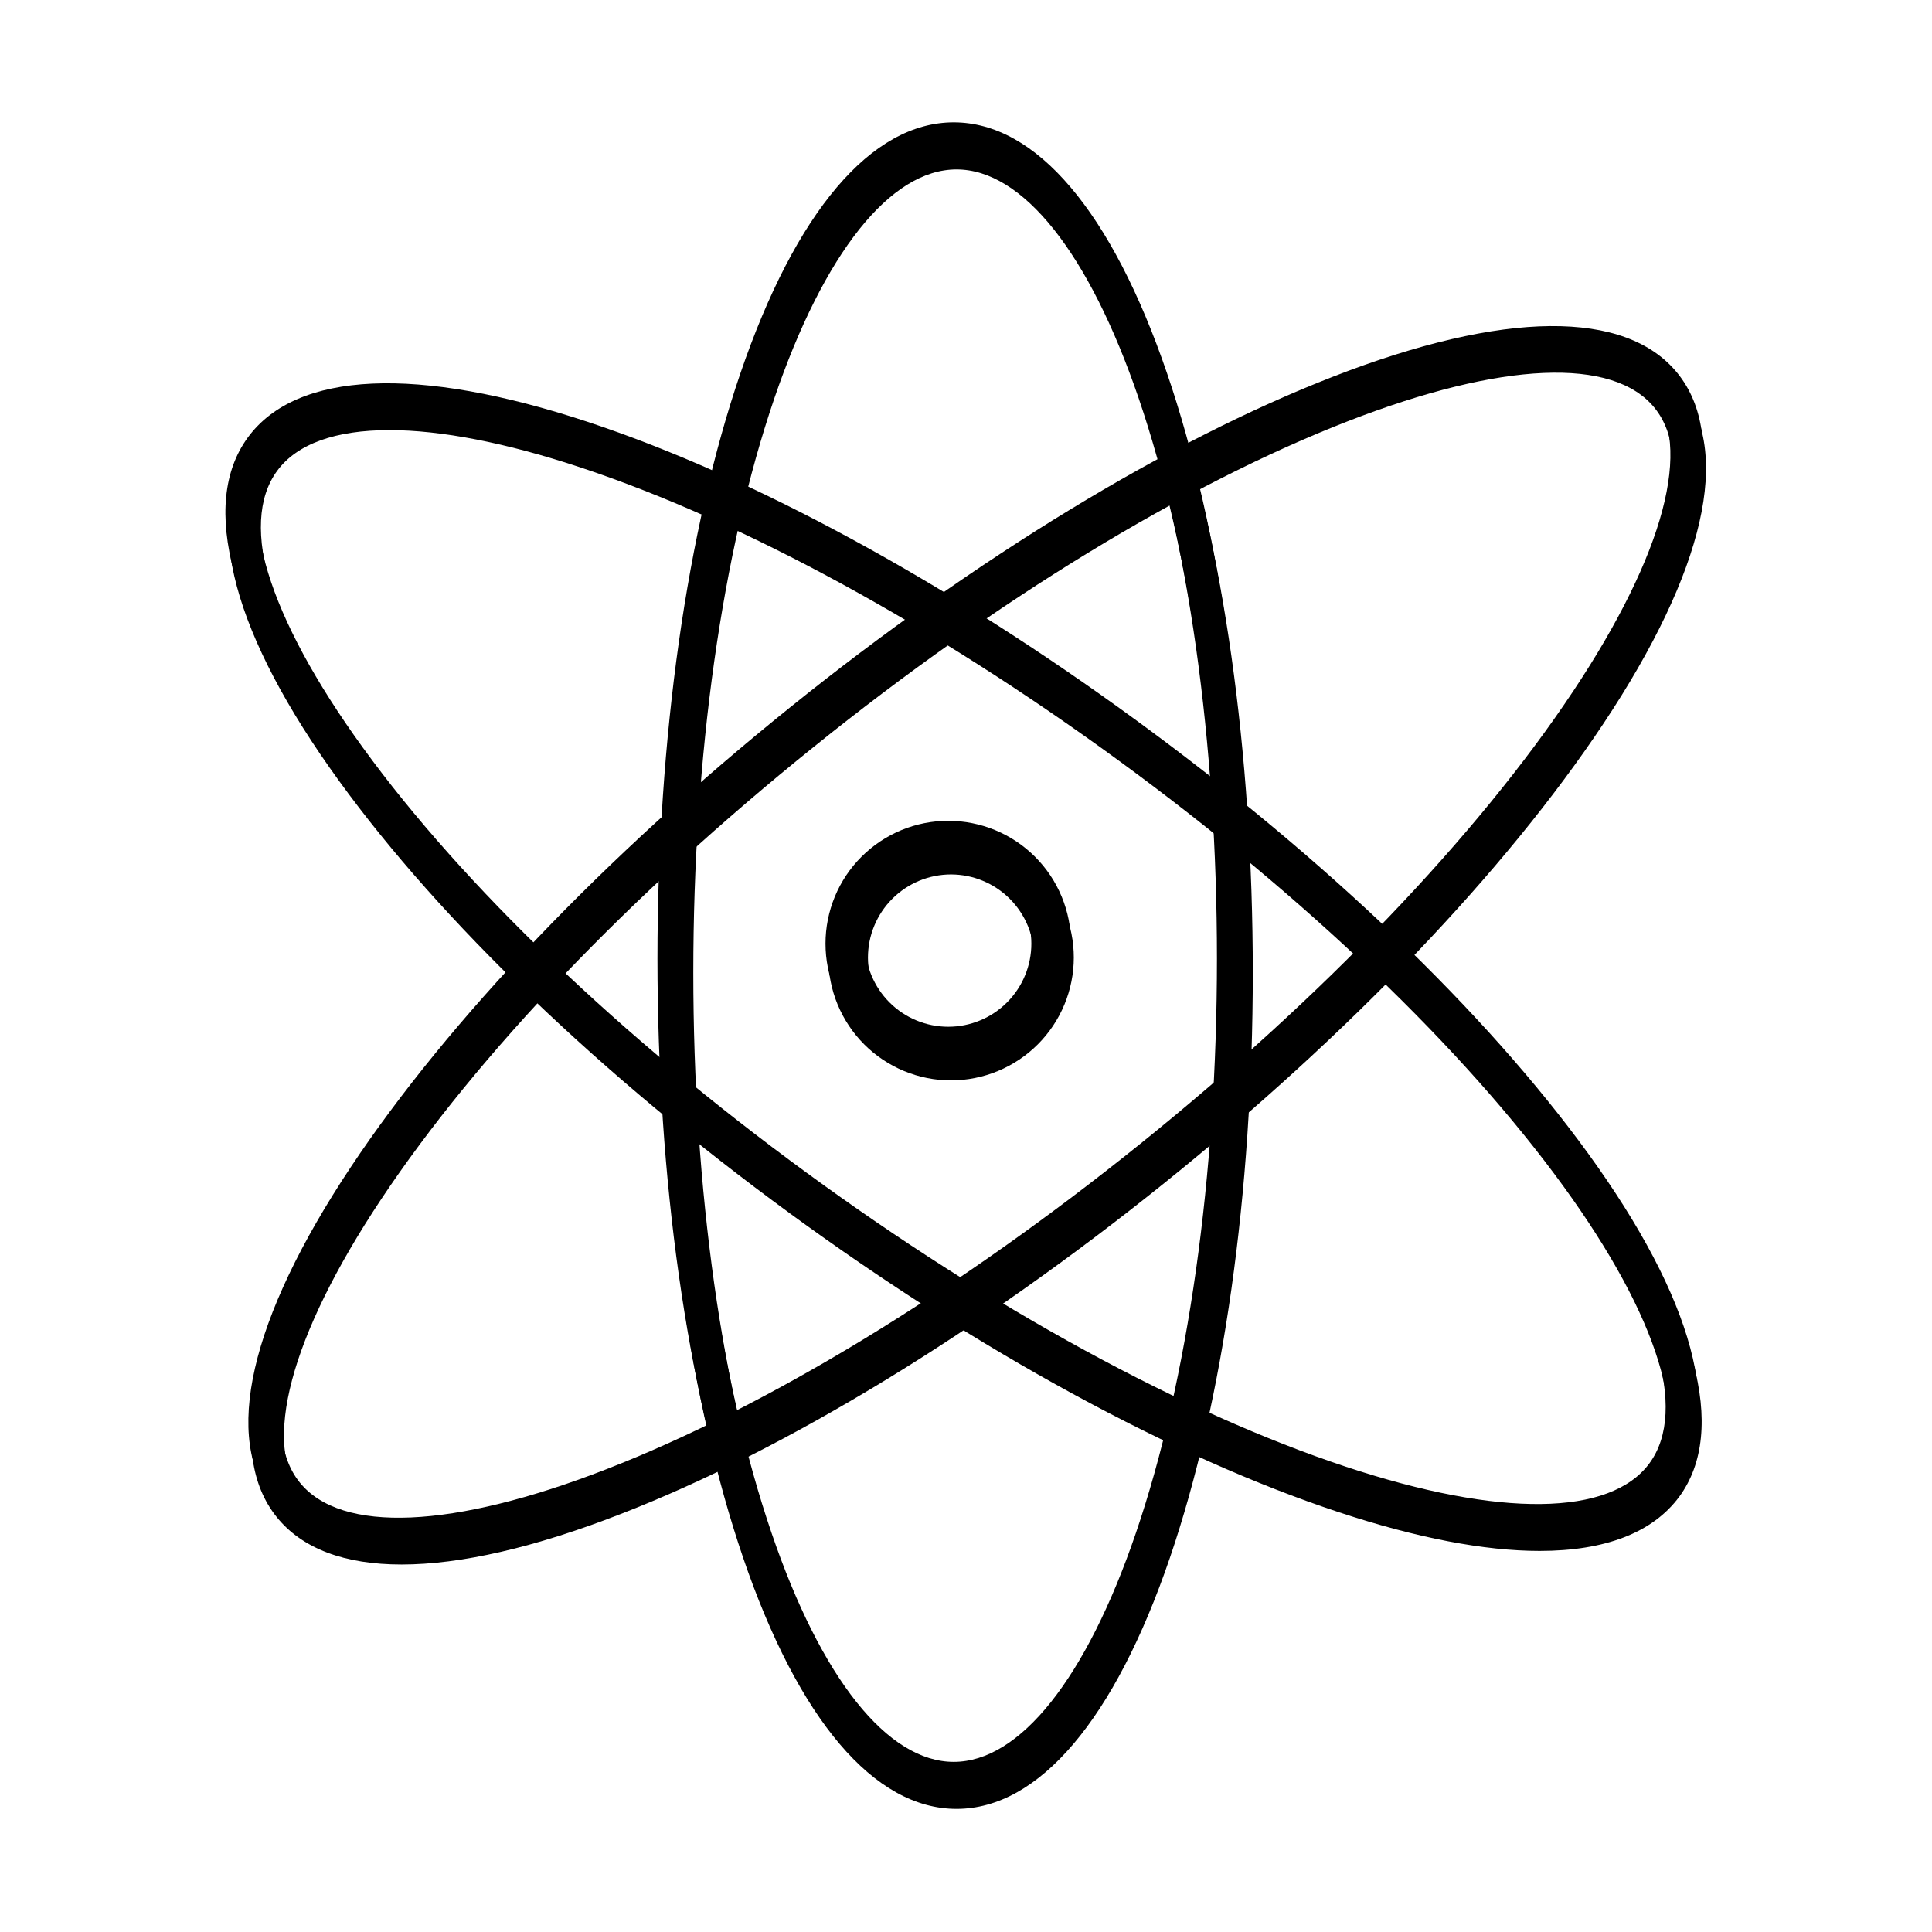 <?xml version="1.0" encoding="UTF-8"?> <svg xmlns="http://www.w3.org/2000/svg" xmlns:xlink="http://www.w3.org/1999/xlink" width="3000" zoomAndPan="magnify" viewBox="0 0 2250 2250" height="3000" preserveAspectRatio="xMidYMid meet"> <path fill="#000000" d="M 1110.727 2090.379 C 1014.801 2090.379 926.539 1986.406 862.141 1797.711 C 799.938 1615.449 765.676 1373.5 765.676 1116.453 C 765.676 859.41 799.938 617.418 862.141 435.156 C 926.539 246.465 1014.801 142.492 1110.727 142.492 C 1206.652 142.492 1294.875 246.465 1359.273 435.156 C 1421.48 617.418 1455.738 859.371 1455.738 1116.453 C 1455.738 1373.539 1421.48 1615.449 1359.273 1797.711 C 1294.875 1986.441 1206.613 2090.379 1110.727 2090.379 Z M 1110.727 181.078 C 1033.742 181.078 956.371 278.234 898.555 447.637 C 837.699 626.008 804.172 863.527 804.172 1116.492 C 804.172 1369.457 837.699 1606.941 898.555 1785.312 C 956.293 1954.75 1033.703 2051.867 1110.727 2051.867 C 1187.75 2051.867 1265.043 1954.711 1322.859 1785.312 C 1383.719 1606.941 1417.246 1369.418 1417.246 1116.492 C 1417.246 863.566 1383.719 626.008 1322.859 447.637 C 1265.043 278.234 1187.711 181.078 1110.727 181.078 Z M 1110.727 181.078 " fill-opacity="1" fill-rule="nonzero"></path> <path fill="#000000" d="M 1789.777 1789.934 C 1725.535 1789.934 1646.66 1774.914 1555.59 1744.723 C 1363.125 1681.031 1136.324 1557.457 916.605 1396.797 C 696.891 1236.141 510.547 1057.305 391.645 893.219 C 268.465 723.434 231.859 587.191 288.559 509.594 C 345.258 432 486.141 425.645 685.227 491.574 C 877.691 555.305 1104.492 678.879 1324.207 839.539 C 1543.926 1000.195 1730.344 1179.031 1849.367 1343.117 C 1972.543 1512.902 2009.188 1649.145 1952.488 1726.703 C 1921.5 1768.793 1865.918 1789.934 1789.777 1789.934 Z M 450.23 484.68 C 387.68 484.68 342.449 500.586 319.352 532.355 C 274.008 594.391 311.656 717.695 422.551 870.613 C 539.262 1031.504 722.797 1207.336 939.281 1365.684 C 1155.762 1524.031 1378.867 1645.68 1567.52 1708.18 C 1746.82 1767.559 1875.656 1765.941 1921.039 1703.98 C 1966.422 1642.02 1928.738 1518.641 1817.84 1365.723 C 1701.129 1204.832 1517.594 1029 1301.113 870.613 C 1084.629 712.227 861.523 590.617 672.871 528.156 C 585.492 499.16 509.969 484.68 450.344 484.68 Z M 450.23 484.68 " fill-opacity="1" fill-rule="nonzero"></path> <path fill="#000000" d="M 464.473 1805.762 C 398.148 1805.762 348.645 1787.352 319.008 1750.5 C 258.766 1675.602 290.598 1536.586 408.617 1359.059 C 522.633 1187.543 704.32 997.422 920.148 823.789 C 1135.941 650.074 1360.508 513.293 1552.395 438.699 C 1751.016 361.414 1893.555 360.105 1953.797 434.852 C 2014.039 509.594 1982.242 648.766 1864.223 826.293 C 1750.168 997.809 1568.523 1187.965 1352.691 1361.562 C 1136.863 1535.16 912.297 1672.098 720.41 1746.648 C 619.48 1786.082 532.988 1805.762 464.473 1805.762 Z M 944.285 853.711 C 731.418 1024.996 552.582 1212.07 440.645 1380.395 C 334.289 1540.395 300.875 1666.512 348.992 1726.355 C 397.109 1786.199 527.445 1780.613 706.438 1710.953 C 894.781 1637.785 1115.73 1503.004 1328.559 1331.602 C 1541.383 1160.199 1720.223 973.277 1832.16 804.918 C 1938.555 644.914 1971.965 518.801 1923.812 458.957 C 1875.656 399.113 1745.395 404.734 1566.367 474.359 C 1378.02 547.527 1157.109 682.309 944.285 853.711 Z M 944.285 853.711 " fill-opacity="1" fill-rule="nonzero"></path> <path fill="#000000" d="M 1104.336 1241.953 C 1101.996 1241.953 1099.66 1241.898 1097.32 1241.781 C 1094.984 1241.668 1092.652 1241.496 1090.324 1241.266 C 1087.996 1241.035 1085.676 1240.75 1083.359 1240.406 C 1081.047 1240.062 1078.742 1239.664 1076.445 1239.207 C 1074.152 1238.75 1071.871 1238.238 1069.602 1237.668 C 1067.332 1237.098 1065.074 1236.477 1062.836 1235.797 C 1060.598 1235.117 1058.379 1234.383 1056.176 1233.594 C 1053.973 1232.805 1051.789 1231.961 1049.629 1231.066 C 1047.465 1230.172 1045.328 1229.223 1043.211 1228.223 C 1041.098 1227.223 1039.008 1226.168 1036.945 1225.066 C 1034.883 1223.961 1032.848 1222.809 1030.84 1221.605 C 1028.832 1220.402 1026.855 1219.152 1024.91 1217.852 C 1022.965 1216.551 1021.055 1215.203 1019.176 1213.809 C 1017.297 1212.414 1015.449 1210.973 1013.645 1209.488 C 1011.832 1208.004 1010.062 1206.477 1008.328 1204.906 C 1006.594 1203.332 1004.902 1201.719 1003.246 1200.062 C 1001.594 1198.41 999.98 1196.715 998.41 1194.98 C 996.836 1193.246 995.309 1191.473 993.824 1189.664 C 992.34 1187.855 990.902 1186.012 989.508 1184.129 C 988.113 1182.25 986.77 1180.336 985.469 1178.391 C 984.168 1176.445 982.918 1174.469 981.715 1172.461 C 980.512 1170.453 979.359 1168.418 978.254 1166.352 C 977.152 1164.289 976.102 1162.199 975.102 1160.082 C 974.102 1157.965 973.152 1155.828 972.258 1153.664 C 971.363 1151.504 970.52 1149.32 969.73 1147.113 C 968.945 1144.91 968.211 1142.688 967.531 1140.449 C 966.852 1138.211 966.227 1135.953 965.66 1133.684 C 965.09 1131.414 964.578 1129.129 964.121 1126.836 C 963.664 1124.539 963.266 1122.234 962.922 1119.918 C 962.578 1117.602 962.293 1115.281 962.062 1112.953 C 961.832 1110.621 961.66 1108.289 961.547 1105.949 C 961.434 1103.613 961.375 1101.273 961.375 1098.934 C 961.375 1096.594 961.434 1094.254 961.547 1091.914 C 961.66 1089.578 961.832 1087.242 962.062 1084.914 C 962.293 1082.586 962.578 1080.262 962.922 1077.945 C 963.266 1075.633 963.664 1073.328 964.121 1071.031 C 964.578 1068.734 965.09 1066.453 965.66 1064.18 C 966.227 1061.91 966.852 1059.656 967.531 1057.414 C 968.211 1055.176 968.945 1052.953 969.73 1050.75 C 970.52 1048.547 971.363 1046.363 972.258 1044.199 C 973.152 1042.039 974.102 1039.898 975.102 1037.781 C 976.102 1035.668 977.152 1033.578 978.254 1031.512 C 979.359 1029.449 980.512 1027.414 981.715 1025.406 C 982.918 1023.398 984.168 1021.422 985.469 1019.473 C 986.77 1017.527 988.113 1015.613 989.508 1013.734 C 990.902 1011.855 992.34 1010.012 993.824 1008.199 C 995.309 1006.391 996.836 1004.621 998.41 1002.887 C 999.98 1001.152 1001.594 999.457 1003.246 997.801 C 1004.902 996.145 1006.594 994.531 1008.328 992.961 C 1010.062 991.391 1011.832 989.859 1013.645 988.375 C 1015.449 986.891 1017.297 985.449 1019.176 984.059 C 1021.055 982.664 1022.965 981.316 1024.91 980.016 C 1026.855 978.715 1028.832 977.461 1030.84 976.258 C 1032.848 975.055 1034.883 973.902 1036.945 972.801 C 1039.008 971.695 1041.098 970.645 1043.211 969.645 C 1045.328 968.641 1047.465 967.695 1049.629 966.797 C 1051.789 965.902 1053.973 965.059 1056.176 964.273 C 1058.379 963.484 1060.598 962.75 1062.836 962.07 C 1065.074 961.391 1067.332 960.766 1069.602 960.199 C 1071.871 959.629 1074.152 959.117 1076.445 958.66 C 1078.742 958.203 1081.047 957.801 1083.359 957.461 C 1085.676 957.117 1087.996 956.828 1090.324 956.602 C 1092.652 956.371 1094.984 956.199 1097.32 956.082 C 1099.66 955.969 1101.996 955.91 1104.336 955.91 C 1106.676 955.91 1109.016 955.969 1111.352 956.082 C 1113.688 956.199 1116.02 956.371 1118.352 956.602 C 1120.68 956.828 1123 957.117 1125.312 957.461 C 1127.629 957.801 1129.934 958.203 1132.227 958.66 C 1134.523 959.117 1136.805 959.629 1139.074 960.199 C 1141.344 960.766 1143.598 961.391 1145.836 962.07 C 1148.074 962.75 1150.297 963.484 1152.5 964.273 C 1154.703 965.059 1156.883 965.902 1159.047 966.797 C 1161.207 967.695 1163.348 968.641 1165.461 969.645 C 1167.574 970.645 1169.664 971.695 1171.73 972.801 C 1173.793 973.902 1175.828 975.055 1177.836 976.258 C 1179.84 977.461 1181.816 978.715 1183.762 980.016 C 1185.707 981.316 1187.621 982.664 1189.5 984.059 C 1191.379 985.453 1193.223 986.891 1195.031 988.375 C 1196.84 989.859 1198.609 991.391 1200.344 992.961 C 1202.078 994.531 1203.773 996.145 1205.426 997.801 C 1207.082 999.457 1208.695 1001.152 1210.266 1002.887 C 1211.836 1004.621 1213.363 1006.391 1214.848 1008.199 C 1216.332 1010.012 1217.77 1011.855 1219.164 1013.734 C 1220.559 1015.613 1221.906 1017.527 1223.207 1019.473 C 1224.504 1021.422 1225.758 1023.398 1226.961 1025.406 C 1228.164 1027.414 1229.316 1029.449 1230.418 1031.512 C 1231.52 1033.578 1232.574 1035.668 1233.574 1037.781 C 1234.574 1039.898 1235.52 1042.039 1236.418 1044.199 C 1237.312 1046.363 1238.152 1048.547 1238.941 1050.75 C 1239.73 1052.953 1240.465 1055.176 1241.145 1057.414 C 1241.824 1059.656 1242.445 1061.91 1243.016 1064.18 C 1243.582 1066.453 1244.098 1068.734 1244.551 1071.031 C 1245.008 1073.328 1245.41 1075.633 1245.75 1077.945 C 1246.094 1080.262 1246.383 1082.586 1246.609 1084.914 C 1246.84 1087.242 1247.012 1089.578 1247.129 1091.914 C 1247.242 1094.254 1247.301 1096.594 1247.301 1098.934 C 1247.297 1101.273 1247.234 1103.609 1247.117 1105.949 C 1247 1108.285 1246.824 1110.617 1246.594 1112.945 C 1246.363 1115.273 1246.074 1117.594 1245.727 1119.91 C 1245.383 1122.223 1244.98 1124.527 1244.52 1126.82 C 1244.062 1129.117 1243.547 1131.398 1242.977 1133.668 C 1242.406 1135.938 1241.781 1138.191 1241.102 1140.43 C 1240.418 1142.668 1239.684 1144.887 1238.895 1147.09 C 1238.105 1149.293 1237.262 1151.473 1236.367 1153.637 C 1235.469 1155.797 1234.52 1157.934 1233.52 1160.047 C 1232.52 1162.164 1231.465 1164.25 1230.363 1166.316 C 1229.258 1168.379 1228.105 1170.414 1226.902 1172.418 C 1225.699 1174.426 1224.445 1176.402 1223.148 1178.344 C 1221.848 1180.289 1220.5 1182.203 1219.105 1184.082 C 1217.711 1185.961 1216.273 1187.805 1214.789 1189.613 C 1213.305 1191.422 1211.777 1193.191 1210.207 1194.926 C 1208.637 1196.66 1207.023 1198.352 1205.371 1200.008 C 1203.715 1201.664 1202.023 1203.273 1200.289 1204.848 C 1198.559 1206.418 1196.789 1207.945 1194.98 1209.43 C 1193.172 1210.914 1191.328 1212.355 1189.449 1213.75 C 1187.574 1215.145 1185.66 1216.492 1183.719 1217.793 C 1181.773 1219.094 1179.797 1220.344 1177.793 1221.547 C 1175.785 1222.75 1173.754 1223.906 1171.691 1225.008 C 1169.629 1226.113 1167.543 1227.168 1165.426 1228.168 C 1163.312 1229.168 1161.176 1230.117 1159.016 1231.016 C 1156.855 1231.914 1154.676 1232.758 1152.473 1233.547 C 1150.273 1234.336 1148.055 1235.07 1145.816 1235.754 C 1143.578 1236.434 1141.324 1237.059 1139.055 1237.629 C 1136.789 1238.199 1134.508 1238.715 1132.215 1239.176 C 1129.922 1239.633 1127.617 1240.035 1125.305 1240.383 C 1122.992 1240.727 1120.672 1241.016 1118.344 1241.246 C 1116.016 1241.48 1113.684 1241.656 1111.348 1241.773 C 1109.012 1241.891 1106.676 1241.949 1104.336 1241.953 Z M 1104.336 1002.121 C 1102.754 1002.121 1101.172 1002.16 1099.59 1002.238 C 1098.008 1002.316 1096.43 1002.434 1094.852 1002.59 C 1093.277 1002.742 1091.703 1002.938 1090.137 1003.168 C 1088.57 1003.402 1087.012 1003.672 1085.457 1003.98 C 1083.906 1004.293 1082.359 1004.637 1080.824 1005.023 C 1079.289 1005.406 1077.762 1005.832 1076.246 1006.289 C 1074.73 1006.75 1073.227 1007.246 1071.734 1007.781 C 1070.246 1008.316 1068.766 1008.883 1067.305 1009.492 C 1065.84 1010.098 1064.395 1010.738 1062.961 1011.418 C 1061.531 1012.094 1060.117 1012.805 1058.719 1013.555 C 1057.324 1014.301 1055.945 1015.082 1054.586 1015.895 C 1053.227 1016.711 1051.891 1017.559 1050.574 1018.438 C 1049.258 1019.316 1047.961 1020.23 1046.691 1021.172 C 1045.418 1022.117 1044.172 1023.09 1042.945 1024.098 C 1041.723 1025.102 1040.523 1026.137 1039.348 1027.199 C 1038.176 1028.266 1037.031 1029.355 1035.91 1030.477 C 1034.789 1031.598 1033.699 1032.746 1032.633 1033.918 C 1031.57 1035.094 1030.535 1036.293 1029.531 1037.516 C 1028.527 1038.742 1027.555 1039.988 1026.609 1041.262 C 1025.668 1042.535 1024.754 1043.828 1023.875 1045.148 C 1022.996 1046.465 1022.148 1047.805 1021.332 1049.16 C 1020.52 1050.52 1019.738 1051.898 1018.992 1053.297 C 1018.246 1054.695 1017.535 1056.109 1016.855 1057.539 C 1016.18 1058.973 1015.539 1060.422 1014.934 1061.883 C 1014.324 1063.348 1013.758 1064.828 1013.223 1066.316 C 1012.688 1067.809 1012.191 1069.312 1011.734 1070.828 C 1011.273 1072.348 1010.852 1073.871 1010.465 1075.41 C 1010.082 1076.945 1009.734 1078.492 1009.426 1080.047 C 1009.117 1081.602 1008.848 1083.16 1008.613 1084.727 C 1008.383 1086.293 1008.188 1087.867 1008.031 1089.445 C 1007.875 1091.02 1007.762 1092.602 1007.684 1094.184 C 1007.605 1095.766 1007.566 1097.348 1007.566 1098.934 C 1007.566 1100.516 1007.605 1102.102 1007.684 1103.684 C 1007.762 1105.266 1007.875 1106.844 1008.031 1108.422 C 1008.188 1110 1008.383 1111.57 1008.613 1113.137 C 1008.848 1114.703 1009.117 1116.266 1009.426 1117.82 C 1009.734 1119.375 1010.082 1120.918 1010.465 1122.457 C 1010.852 1123.992 1011.273 1125.52 1011.734 1127.035 C 1012.191 1128.551 1012.688 1130.055 1013.223 1131.547 C 1013.758 1133.039 1014.324 1134.516 1014.934 1135.98 C 1015.539 1137.445 1016.18 1138.891 1016.855 1140.324 C 1017.535 1141.758 1018.246 1143.172 1018.992 1144.57 C 1019.738 1145.965 1020.52 1147.344 1021.332 1148.703 C 1022.148 1150.062 1022.996 1151.402 1023.875 1152.719 C 1024.754 1154.035 1025.668 1155.332 1026.609 1156.602 C 1027.555 1157.875 1028.527 1159.125 1029.531 1160.348 C 1030.535 1161.574 1031.57 1162.773 1032.633 1163.945 C 1033.699 1165.121 1034.789 1166.27 1035.91 1167.387 C 1037.031 1168.508 1038.176 1169.602 1039.348 1170.664 C 1040.523 1171.73 1041.723 1172.762 1042.945 1173.77 C 1044.172 1174.773 1045.418 1175.746 1046.691 1176.691 C 1047.961 1177.637 1049.258 1178.547 1050.574 1179.43 C 1051.891 1180.309 1053.227 1181.156 1054.586 1181.969 C 1055.945 1182.785 1057.324 1183.566 1058.719 1184.312 C 1060.117 1185.059 1061.531 1185.77 1062.961 1186.449 C 1064.395 1187.125 1065.84 1187.77 1067.305 1188.375 C 1068.766 1188.98 1070.246 1189.551 1071.734 1190.086 C 1073.227 1190.617 1074.73 1191.113 1076.246 1191.574 C 1077.762 1192.035 1079.289 1192.457 1080.824 1192.844 C 1082.359 1193.227 1083.906 1193.574 1085.457 1193.883 C 1087.012 1194.191 1088.57 1194.465 1090.137 1194.695 C 1091.703 1194.93 1093.277 1195.121 1094.852 1195.277 C 1096.43 1195.434 1098.008 1195.551 1099.59 1195.629 C 1101.172 1195.703 1102.754 1195.742 1104.336 1195.742 C 1105.922 1195.742 1107.504 1195.703 1109.086 1195.625 C 1110.668 1195.551 1112.246 1195.434 1113.82 1195.277 C 1115.398 1195.121 1116.969 1194.93 1118.535 1194.695 C 1120.102 1194.465 1121.664 1194.191 1123.215 1193.883 C 1124.77 1193.574 1126.312 1193.227 1127.852 1192.844 C 1129.387 1192.457 1130.914 1192.035 1132.43 1191.574 C 1133.945 1191.113 1135.445 1190.617 1136.938 1190.086 C 1138.43 1189.551 1139.906 1188.98 1141.371 1188.375 C 1142.832 1187.77 1144.281 1187.125 1145.711 1186.449 C 1147.145 1185.77 1148.559 1185.059 1149.953 1184.312 C 1151.352 1183.566 1152.73 1182.785 1154.086 1181.969 C 1155.445 1181.156 1156.781 1180.309 1158.102 1179.43 C 1159.418 1178.547 1160.711 1177.637 1161.984 1176.691 C 1163.254 1175.746 1164.504 1174.773 1165.727 1173.77 C 1166.953 1172.762 1168.152 1171.73 1169.324 1170.664 C 1170.496 1169.602 1171.645 1168.508 1172.766 1167.387 C 1173.883 1166.27 1174.977 1165.121 1176.039 1163.945 C 1177.102 1162.773 1178.137 1161.574 1179.141 1160.348 C 1180.148 1159.125 1181.121 1157.875 1182.062 1156.602 C 1183.008 1155.332 1183.918 1154.035 1184.797 1152.719 C 1185.68 1151.402 1186.527 1150.062 1187.34 1148.703 C 1188.152 1147.344 1188.934 1145.965 1189.68 1144.57 C 1190.426 1143.172 1191.141 1141.758 1191.816 1140.324 C 1192.492 1138.891 1193.137 1137.445 1193.742 1135.98 C 1194.348 1134.516 1194.918 1133.039 1195.449 1131.547 C 1195.984 1130.055 1196.48 1128.551 1196.941 1127.035 C 1197.402 1125.52 1197.824 1123.992 1198.207 1122.457 C 1198.594 1120.918 1198.938 1119.375 1199.25 1117.82 C 1199.559 1116.266 1199.828 1114.703 1200.059 1113.137 C 1200.293 1111.57 1200.488 1110 1200.641 1108.422 C 1200.797 1106.844 1200.914 1105.266 1200.992 1103.684 C 1201.07 1102.102 1201.109 1100.516 1201.109 1098.934 C 1201.105 1097.348 1201.066 1095.766 1200.984 1094.184 C 1200.906 1092.602 1200.789 1091.023 1200.633 1089.445 C 1200.477 1087.871 1200.281 1086.301 1200.047 1084.734 C 1199.812 1083.168 1199.539 1081.605 1199.23 1080.055 C 1198.918 1078.5 1198.57 1076.957 1198.184 1075.422 C 1197.801 1073.883 1197.375 1072.359 1196.914 1070.844 C 1196.453 1069.328 1195.957 1067.824 1195.422 1066.332 C 1194.887 1064.844 1194.316 1063.367 1193.711 1061.902 C 1193.105 1060.441 1192.461 1058.992 1191.785 1057.562 C 1191.105 1056.129 1190.395 1054.715 1189.648 1053.32 C 1188.902 1051.922 1188.121 1050.547 1187.305 1049.188 C 1186.492 1047.828 1185.645 1046.492 1184.766 1045.176 C 1183.883 1043.859 1182.973 1042.562 1182.027 1041.293 C 1181.086 1040.02 1180.113 1038.773 1179.105 1037.547 C 1178.102 1036.324 1177.066 1035.125 1176.004 1033.949 C 1174.941 1032.777 1173.852 1031.629 1172.73 1030.512 C 1171.609 1029.391 1170.465 1028.301 1169.293 1027.234 C 1168.117 1026.172 1166.922 1025.137 1165.695 1024.133 C 1164.473 1023.129 1163.227 1022.152 1161.953 1021.211 C 1160.684 1020.266 1159.391 1019.352 1158.074 1018.473 C 1156.758 1017.594 1155.418 1016.746 1154.062 1015.93 C 1152.703 1015.117 1151.328 1014.336 1149.934 1013.586 C 1148.535 1012.84 1147.121 1012.129 1145.691 1011.449 C 1144.262 1010.77 1142.812 1010.129 1141.352 1009.523 C 1139.891 1008.914 1138.414 1008.344 1136.922 1007.809 C 1135.434 1007.273 1133.93 1006.777 1132.414 1006.316 C 1130.902 1005.855 1129.375 1005.434 1127.84 1005.047 C 1126.305 1004.66 1124.762 1004.312 1123.207 1004 C 1121.656 1003.691 1120.098 1003.418 1118.531 1003.184 C 1116.965 1002.949 1115.395 1002.754 1113.82 1002.598 C 1112.242 1002.441 1110.664 1002.324 1109.082 1002.242 C 1107.504 1002.164 1105.922 1002.125 1104.336 1002.121 Z M 1104.336 1002.121 " fill-opacity="1" fill-rule="nonzero"></path> <path fill="#000000" d="M 1113.977 2106.625 C 1018.051 2106.625 929.789 2002.652 865.391 1813.957 C 803.184 1631.695 768.926 1389.746 768.926 1132.699 C 768.926 875.656 803.184 633.664 865.391 451.402 C 929.789 262.711 1018.051 158.738 1113.977 158.738 C 1209.898 158.738 1298.125 262.711 1362.523 451.402 C 1424.727 633.664 1458.988 875.617 1458.988 1132.699 C 1458.988 1389.785 1424.727 1631.695 1362.523 1813.957 C 1298.125 2002.688 1209.863 2106.625 1113.977 2106.625 Z M 1113.977 197.324 C 1036.992 197.324 959.621 294.48 901.805 463.883 C 840.945 642.254 807.418 879.773 807.418 1132.738 C 807.418 1385.703 840.945 1623.188 901.805 1801.559 C 959.543 1970.996 1036.953 2068.117 1113.977 2068.117 C 1191 2068.117 1268.293 1970.957 1326.109 1801.559 C 1386.969 1623.188 1420.496 1385.664 1420.496 1132.738 C 1420.496 879.812 1386.969 642.254 1326.109 463.883 C 1268.293 294.48 1190.961 197.324 1113.977 197.324 Z M 1113.977 197.324 " fill-opacity="1" fill-rule="nonzero"></path> <path fill="#000000" d="M 1793.027 1806.18 C 1728.781 1806.18 1649.91 1791.16 1558.836 1760.969 C 1366.375 1697.277 1139.574 1573.703 919.855 1413.043 C 700.141 1252.387 513.797 1073.551 394.891 909.465 C 271.715 739.68 235.109 603.438 291.809 525.84 C 348.508 448.246 489.391 441.895 688.477 507.82 C 880.941 571.551 1107.738 695.125 1327.457 855.785 C 1547.176 1016.441 1733.594 1195.277 1852.613 1359.363 C 1975.793 1529.148 2012.438 1665.391 1955.738 1742.949 C 1924.75 1785.039 1869.168 1806.18 1793.027 1806.18 Z M 453.477 500.926 C 390.926 500.926 345.699 516.832 322.602 548.602 C 277.258 610.637 314.902 733.941 425.801 886.859 C 542.512 1047.75 726.047 1223.582 942.527 1381.93 C 1159.012 1540.277 1382.117 1661.926 1570.77 1724.426 C 1750.07 1783.805 1878.906 1782.188 1924.289 1720.227 C 1969.672 1658.266 1931.988 1534.887 1821.09 1381.969 C 1704.379 1221.078 1520.844 1045.246 1304.359 886.859 C 1087.879 728.473 864.773 606.863 676.121 544.402 C 588.742 515.406 513.219 500.926 453.594 500.926 Z M 453.477 500.926 " fill-opacity="1" fill-rule="nonzero"></path> <path fill="#000000" d="M 467.719 1822.008 C 401.398 1822.008 351.895 1803.598 322.258 1766.746 C 262.016 1691.848 293.848 1552.832 411.867 1375.305 C 525.883 1203.789 707.57 1013.672 923.398 840.035 C 1139.188 666.32 1363.754 529.539 1555.641 454.945 C 1754.266 377.66 1896.805 376.352 1957.047 451.098 C 2017.285 525.84 1985.492 665.012 1867.473 842.539 C 1753.418 1014.055 1571.77 1204.211 1355.941 1377.809 C 1140.113 1551.406 915.547 1688.344 723.66 1762.895 C 622.73 1802.328 536.238 1822.008 467.719 1822.008 Z M 947.531 869.957 C 734.668 1041.242 555.832 1228.316 443.895 1396.641 C 337.539 1556.645 304.125 1682.758 352.242 1742.602 C 400.359 1802.445 530.695 1796.859 709.688 1727.199 C 898.031 1654.031 1118.98 1519.25 1331.809 1347.848 C 1544.633 1176.445 1723.473 989.523 1835.41 821.164 C 1941.801 661.16 1975.215 535.047 1927.059 475.203 C 1878.906 415.359 1748.645 420.98 1569.617 490.605 C 1381.27 563.773 1160.359 698.555 947.535 869.957 Z M 947.531 869.957 " fill-opacity="1" fill-rule="nonzero"></path> <path fill="#000000" d="M 1107.586 1258.199 C 1105.246 1258.199 1102.906 1258.145 1100.57 1258.027 C 1098.234 1257.914 1095.902 1257.742 1093.574 1257.512 C 1091.246 1257.281 1088.922 1256.996 1086.609 1256.652 C 1084.293 1256.309 1081.992 1255.91 1079.695 1255.453 C 1077.402 1254.996 1075.117 1254.484 1072.848 1253.914 C 1070.578 1253.344 1068.324 1252.723 1066.086 1252.043 C 1063.848 1251.363 1061.625 1250.629 1059.422 1249.84 C 1057.219 1249.051 1055.039 1248.211 1052.875 1247.312 C 1050.715 1246.418 1048.578 1245.469 1046.461 1244.469 C 1044.348 1243.469 1042.258 1242.414 1040.195 1241.312 C 1038.129 1240.211 1036.094 1239.055 1034.09 1237.852 C 1032.082 1236.648 1030.105 1235.398 1028.16 1234.098 C 1026.215 1232.797 1024.305 1231.449 1022.422 1230.055 C 1020.543 1228.66 1018.699 1227.219 1016.891 1225.734 C 1015.082 1224.25 1013.312 1222.723 1011.578 1221.152 C 1009.844 1219.578 1008.152 1217.965 1006.496 1216.309 C 1004.844 1214.656 1003.23 1212.961 1001.656 1211.227 C 1000.086 1209.492 998.559 1207.719 997.074 1205.91 C 995.59 1204.102 994.152 1202.258 992.758 1200.375 C 991.363 1198.496 990.016 1196.582 988.719 1194.637 C 987.418 1192.691 986.164 1190.715 984.965 1188.707 C 983.762 1186.699 982.609 1184.664 981.504 1182.598 C 980.402 1180.535 979.352 1178.445 978.348 1176.328 C 977.348 1174.211 976.402 1172.074 975.508 1169.91 C 974.609 1167.75 973.77 1165.566 972.98 1163.363 C 972.191 1161.156 971.457 1158.938 970.781 1156.695 C 970.102 1154.457 969.477 1152.199 968.906 1149.93 C 968.34 1147.66 967.828 1145.375 967.371 1143.082 C 966.914 1140.785 966.516 1138.48 966.172 1136.164 C 965.828 1133.848 965.543 1131.527 965.312 1129.199 C 965.082 1126.867 964.91 1124.535 964.797 1122.195 C 964.68 1119.859 964.625 1117.52 964.625 1115.18 C 964.625 1112.84 964.68 1110.5 964.797 1108.16 C 964.91 1105.824 965.082 1103.488 965.312 1101.16 C 965.543 1098.832 965.828 1096.508 966.172 1094.195 C 966.516 1091.879 966.914 1089.574 967.371 1087.277 C 967.828 1084.98 968.34 1082.699 968.906 1080.426 C 969.477 1078.156 970.102 1075.902 970.781 1073.66 C 971.457 1071.422 972.191 1069.199 972.98 1066.996 C 973.77 1064.793 974.609 1062.609 975.508 1060.445 C 976.402 1058.285 977.348 1056.145 978.348 1054.027 C 979.352 1051.914 980.402 1049.824 981.504 1047.758 C 982.609 1045.695 983.762 1043.66 984.965 1041.652 C 986.168 1039.645 987.418 1037.668 988.719 1035.719 C 990.016 1033.773 991.363 1031.859 992.758 1029.98 C 994.152 1028.102 995.59 1026.258 997.074 1024.445 C 998.559 1022.637 1000.086 1020.867 1001.656 1019.133 C 1003.23 1017.398 1004.844 1015.703 1006.496 1014.047 C 1008.152 1012.391 1009.844 1010.777 1011.578 1009.207 C 1013.312 1007.637 1015.082 1006.105 1016.891 1004.621 C 1018.699 1003.137 1020.543 1001.699 1022.422 1000.305 C 1024.305 998.91 1026.215 997.562 1028.16 996.262 C 1030.105 994.961 1032.082 993.707 1034.09 992.504 C 1036.094 991.301 1038.129 990.148 1040.195 989.047 C 1042.258 987.941 1044.348 986.891 1046.461 985.891 C 1048.578 984.887 1050.715 983.941 1052.875 983.043 C 1055.039 982.148 1057.219 981.305 1059.422 980.52 C 1061.625 979.73 1063.848 978.996 1066.086 978.316 C 1068.324 977.637 1070.578 977.012 1072.848 976.445 C 1075.117 975.875 1077.402 975.363 1079.695 974.906 C 1081.992 974.449 1084.293 974.051 1086.609 973.707 C 1088.922 973.363 1091.246 973.074 1093.574 972.848 C 1095.902 972.617 1098.234 972.445 1100.57 972.328 C 1102.91 972.215 1105.246 972.156 1107.586 972.156 C 1109.926 972.156 1112.266 972.215 1114.602 972.328 C 1116.938 972.445 1119.27 972.617 1121.598 972.848 C 1123.926 973.074 1126.25 973.363 1128.562 973.707 C 1130.879 974.051 1133.184 974.449 1135.477 974.906 C 1137.77 975.363 1140.055 975.875 1142.324 976.445 C 1144.594 977.012 1146.848 977.637 1149.086 978.316 C 1151.324 978.996 1153.547 979.73 1155.75 980.52 C 1157.953 981.305 1160.133 982.148 1162.297 983.043 C 1164.457 983.941 1166.594 984.887 1168.711 985.891 C 1170.824 986.891 1172.914 987.941 1174.977 989.047 C 1177.043 990.148 1179.078 991.301 1181.082 992.504 C 1183.09 993.707 1185.066 994.961 1187.012 996.262 C 1188.957 997.562 1190.871 998.91 1192.75 1000.305 C 1194.629 1001.699 1196.473 1003.137 1198.281 1004.621 C 1200.09 1006.105 1201.859 1007.637 1203.594 1009.207 C 1205.328 1010.777 1207.02 1012.391 1208.676 1014.047 C 1210.328 1015.703 1211.941 1017.398 1213.516 1019.133 C 1215.086 1020.867 1216.613 1022.637 1218.098 1024.445 C 1219.582 1026.258 1221.02 1028.102 1222.414 1029.98 C 1223.809 1031.859 1225.156 1033.773 1226.453 1035.719 C 1227.754 1037.668 1229.008 1039.645 1230.207 1041.652 C 1231.41 1043.66 1232.566 1045.695 1233.668 1047.758 C 1234.77 1049.824 1235.82 1051.914 1236.824 1054.027 C 1237.824 1056.145 1238.77 1058.285 1239.664 1060.445 C 1240.562 1062.609 1241.402 1064.793 1242.191 1066.996 C 1242.98 1069.199 1243.715 1071.422 1244.395 1073.66 C 1245.07 1075.902 1245.695 1078.156 1246.266 1080.426 C 1246.832 1082.699 1247.344 1084.98 1247.801 1087.277 C 1248.258 1089.574 1248.656 1091.879 1249 1094.195 C 1249.344 1096.508 1249.629 1098.832 1249.859 1101.16 C 1250.09 1103.488 1250.262 1105.824 1250.375 1108.16 C 1250.492 1110.5 1250.547 1112.84 1250.547 1115.18 C 1250.547 1117.52 1250.484 1119.855 1250.367 1122.195 C 1250.25 1124.531 1250.074 1126.863 1249.844 1129.191 C 1249.609 1131.52 1249.32 1133.84 1248.977 1136.156 C 1248.629 1138.469 1248.227 1140.773 1247.77 1143.066 C 1247.312 1145.363 1246.797 1147.645 1246.227 1149.914 C 1245.656 1152.184 1245.031 1154.438 1244.348 1156.676 C 1243.668 1158.914 1242.934 1161.133 1242.145 1163.336 C 1241.355 1165.539 1240.512 1167.719 1239.613 1169.883 C 1238.719 1172.043 1237.77 1174.18 1236.77 1176.293 C 1235.766 1178.41 1234.715 1180.496 1233.609 1182.562 C 1232.508 1184.625 1231.355 1186.66 1230.152 1188.664 C 1228.949 1190.672 1227.695 1192.648 1226.395 1194.594 C 1225.098 1196.535 1223.75 1198.449 1222.355 1200.328 C 1220.961 1202.207 1219.523 1204.051 1218.039 1205.859 C 1216.555 1207.668 1215.027 1209.438 1213.457 1211.172 C 1211.887 1212.906 1210.273 1214.602 1208.621 1216.254 C 1206.965 1217.91 1205.273 1219.523 1203.539 1221.094 C 1201.809 1222.664 1200.035 1224.191 1198.23 1225.676 C 1196.422 1227.16 1194.578 1228.602 1192.699 1229.996 C 1190.82 1231.391 1188.91 1232.738 1186.965 1234.039 C 1185.023 1235.34 1183.047 1236.59 1181.043 1237.793 C 1179.035 1238.996 1177.004 1240.152 1174.941 1241.258 C 1172.879 1242.359 1170.789 1243.414 1168.676 1244.414 C 1166.562 1245.414 1164.426 1246.367 1162.266 1247.262 C 1160.105 1248.16 1157.926 1249.004 1155.723 1249.793 C 1153.523 1250.582 1151.301 1251.316 1149.066 1252 C 1146.828 1252.68 1144.574 1253.305 1142.305 1253.875 C 1140.039 1254.445 1137.758 1254.961 1135.465 1255.422 C 1133.172 1255.879 1130.867 1256.281 1128.555 1256.629 C 1126.242 1256.973 1123.922 1257.262 1121.594 1257.496 C 1119.266 1257.727 1116.934 1257.902 1114.598 1258.02 C 1112.262 1258.137 1109.926 1258.195 1107.586 1258.199 Z M 1107.586 1018.367 C 1106.004 1018.367 1104.418 1018.406 1102.836 1018.484 C 1101.258 1018.562 1099.676 1018.68 1098.102 1018.836 C 1096.523 1018.988 1094.953 1019.184 1093.387 1019.414 C 1091.82 1019.648 1090.262 1019.918 1088.707 1020.227 C 1087.152 1020.539 1085.609 1020.883 1084.074 1021.27 C 1082.535 1021.652 1081.012 1022.078 1079.496 1022.535 C 1077.98 1022.996 1076.477 1023.492 1074.984 1024.027 C 1073.492 1024.562 1072.016 1025.133 1070.555 1025.738 C 1069.09 1026.344 1067.645 1026.984 1066.211 1027.664 C 1064.781 1028.34 1063.367 1029.051 1061.969 1029.801 C 1060.57 1030.547 1059.195 1031.328 1057.836 1032.141 C 1056.477 1032.957 1055.141 1033.805 1053.824 1034.684 C 1052.508 1035.562 1051.211 1036.477 1049.941 1037.418 C 1048.668 1038.363 1047.418 1039.34 1046.195 1040.344 C 1044.973 1041.348 1043.773 1042.383 1042.598 1043.445 C 1041.426 1044.512 1040.277 1045.602 1039.16 1046.723 C 1038.039 1047.844 1036.949 1048.992 1035.883 1050.164 C 1034.82 1051.34 1033.785 1052.539 1032.781 1053.762 C 1031.777 1054.988 1030.801 1056.234 1029.859 1057.508 C 1028.914 1058.781 1028.004 1060.078 1027.125 1061.395 C 1026.242 1062.711 1025.398 1064.051 1024.582 1065.41 C 1023.77 1066.766 1022.988 1068.145 1022.242 1069.543 C 1021.496 1070.941 1020.785 1072.355 1020.105 1073.785 C 1019.43 1075.219 1018.789 1076.668 1018.18 1078.133 C 1017.574 1079.594 1017.004 1081.074 1016.473 1082.562 C 1015.938 1084.055 1015.441 1085.559 1014.98 1087.078 C 1014.523 1088.594 1014.102 1090.117 1013.715 1091.656 C 1013.332 1093.191 1012.984 1094.738 1012.676 1096.293 C 1012.367 1097.848 1012.094 1099.406 1011.863 1100.973 C 1011.629 1102.543 1011.438 1104.113 1011.281 1105.691 C 1011.125 1107.266 1011.008 1108.848 1010.934 1110.43 C 1010.855 1112.012 1010.816 1113.594 1010.816 1115.18 C 1010.816 1116.762 1010.855 1118.348 1010.934 1119.93 C 1011.008 1121.512 1011.125 1123.09 1011.281 1124.668 C 1011.438 1126.246 1011.629 1127.816 1011.863 1129.383 C 1012.094 1130.953 1012.367 1132.512 1012.676 1134.066 C 1012.984 1135.621 1013.332 1137.164 1013.715 1138.703 C 1014.102 1140.238 1014.523 1141.766 1014.98 1143.281 C 1015.441 1144.797 1015.938 1146.301 1016.473 1147.793 C 1017.004 1149.285 1017.574 1150.762 1018.18 1152.227 C 1018.789 1153.691 1019.43 1155.141 1020.105 1156.57 C 1020.785 1158.004 1021.496 1159.418 1022.242 1160.816 C 1022.988 1162.211 1023.77 1163.59 1024.582 1164.949 C 1025.398 1166.309 1026.242 1167.648 1027.125 1168.965 C 1028.004 1170.281 1028.914 1171.578 1029.859 1172.848 C 1030.801 1174.121 1031.777 1175.371 1032.781 1176.594 C 1033.785 1177.82 1034.82 1179.02 1035.883 1180.191 C 1036.949 1181.367 1038.039 1182.516 1039.16 1183.633 C 1040.277 1184.754 1041.426 1185.848 1042.598 1186.91 C 1043.773 1187.977 1044.973 1189.008 1046.195 1190.016 C 1047.418 1191.02 1048.668 1191.996 1049.941 1192.938 C 1051.211 1193.883 1052.508 1194.793 1053.824 1195.676 C 1055.141 1196.555 1056.477 1197.402 1057.836 1198.215 C 1059.195 1199.031 1060.57 1199.812 1061.969 1200.559 C 1063.367 1201.305 1064.781 1202.016 1066.211 1202.695 C 1067.645 1203.371 1069.09 1204.016 1070.555 1204.621 C 1072.016 1205.227 1073.492 1205.797 1074.984 1206.332 C 1076.477 1206.863 1077.98 1207.359 1079.496 1207.82 C 1081.012 1208.281 1082.535 1208.703 1084.074 1209.09 C 1085.609 1209.473 1087.152 1209.82 1088.707 1210.129 C 1090.262 1210.438 1091.82 1210.711 1093.387 1210.941 C 1094.953 1211.176 1096.523 1211.367 1098.102 1211.523 C 1099.676 1211.68 1101.258 1211.797 1102.836 1211.875 C 1104.418 1211.949 1106.004 1211.988 1107.586 1211.988 C 1109.168 1211.988 1110.754 1211.949 1112.336 1211.875 C 1113.918 1211.797 1115.496 1211.68 1117.07 1211.523 C 1118.648 1211.367 1120.219 1211.176 1121.785 1210.941 C 1123.352 1210.711 1124.91 1210.438 1126.465 1210.129 C 1128.02 1209.82 1129.562 1209.473 1131.098 1209.09 C 1132.637 1208.703 1134.16 1208.281 1135.676 1207.82 C 1137.191 1207.359 1138.695 1206.863 1140.188 1206.332 C 1141.68 1205.797 1143.156 1205.227 1144.617 1204.621 C 1146.082 1204.016 1147.527 1203.371 1148.961 1202.695 C 1150.391 1202.016 1151.809 1201.305 1153.203 1200.559 C 1154.602 1199.812 1155.977 1199.031 1157.336 1198.215 C 1158.695 1197.402 1160.031 1196.555 1161.348 1195.676 C 1162.664 1194.793 1163.961 1193.883 1165.234 1192.938 C 1166.504 1191.996 1167.754 1191.02 1168.977 1190.016 C 1170.199 1189.008 1171.398 1187.977 1172.574 1186.91 C 1173.746 1185.848 1174.895 1184.754 1176.012 1183.633 C 1177.133 1182.516 1178.227 1181.367 1179.289 1180.191 C 1180.352 1179.02 1181.387 1177.82 1182.391 1176.594 C 1183.395 1175.371 1184.371 1174.121 1185.312 1172.848 C 1186.258 1171.578 1187.168 1170.281 1188.047 1168.965 C 1188.93 1167.648 1189.773 1166.309 1190.59 1164.949 C 1191.402 1163.59 1192.184 1162.211 1192.93 1160.816 C 1193.676 1159.418 1194.391 1158.004 1195.066 1156.57 C 1195.742 1155.141 1196.383 1153.691 1196.992 1152.227 C 1197.598 1150.762 1198.168 1149.285 1198.699 1147.793 C 1199.234 1146.301 1199.73 1144.797 1200.191 1143.281 C 1200.648 1141.766 1201.07 1140.238 1201.457 1138.703 C 1201.84 1137.164 1202.188 1135.621 1202.496 1134.066 C 1202.805 1132.512 1203.078 1130.953 1203.309 1129.383 C 1203.543 1127.816 1203.734 1126.246 1203.891 1124.668 C 1204.047 1123.09 1204.164 1121.512 1204.242 1119.93 C 1204.316 1118.348 1204.355 1116.762 1204.355 1115.18 C 1204.355 1113.594 1204.316 1112.012 1204.234 1110.43 C 1204.156 1108.848 1204.039 1107.27 1203.879 1105.691 C 1203.723 1104.117 1203.527 1102.547 1203.293 1100.98 C 1203.062 1099.414 1202.789 1097.852 1202.48 1096.301 C 1202.168 1094.746 1201.82 1093.203 1201.434 1091.668 C 1201.047 1090.129 1200.625 1088.605 1200.164 1087.09 C 1199.703 1085.574 1199.207 1084.07 1198.672 1082.578 C 1198.137 1081.09 1197.566 1079.613 1196.961 1078.148 C 1196.352 1076.688 1195.711 1075.238 1195.035 1073.809 C 1194.355 1072.375 1193.645 1070.961 1192.898 1069.566 C 1192.148 1068.168 1191.367 1066.793 1190.555 1065.434 C 1189.742 1064.074 1188.895 1062.738 1188.012 1061.422 C 1187.133 1060.105 1186.223 1058.809 1185.277 1057.539 C 1184.336 1056.266 1183.359 1055.02 1182.355 1053.793 C 1181.352 1052.57 1180.316 1051.371 1179.254 1050.195 C 1178.191 1049.023 1177.098 1047.879 1175.98 1046.758 C 1174.859 1045.637 1173.715 1044.547 1172.543 1043.48 C 1171.367 1042.418 1170.168 1041.383 1168.945 1040.379 C 1167.723 1039.375 1166.477 1038.398 1165.203 1037.457 C 1163.934 1036.512 1162.637 1035.598 1161.32 1034.719 C 1160.008 1033.84 1158.668 1032.992 1157.312 1032.176 C 1155.953 1031.363 1154.578 1030.582 1153.18 1029.832 C 1151.785 1029.086 1150.371 1028.375 1148.941 1027.695 C 1147.512 1027.02 1146.062 1026.375 1144.602 1025.77 C 1143.141 1025.16 1141.664 1024.59 1140.172 1024.055 C 1138.684 1023.52 1137.18 1023.023 1135.664 1022.562 C 1134.148 1022.102 1132.625 1021.68 1131.09 1021.293 C 1129.555 1020.906 1128.012 1020.559 1126.457 1020.246 C 1124.906 1019.938 1123.344 1019.664 1121.781 1019.43 C 1120.215 1019.195 1118.645 1019 1117.066 1018.844 C 1115.492 1018.688 1113.914 1018.57 1112.332 1018.492 C 1110.75 1018.41 1109.168 1018.371 1107.586 1018.367 Z M 1107.586 1018.367 " fill-opacity="1" fill-rule="nonzero"></path> </svg> 